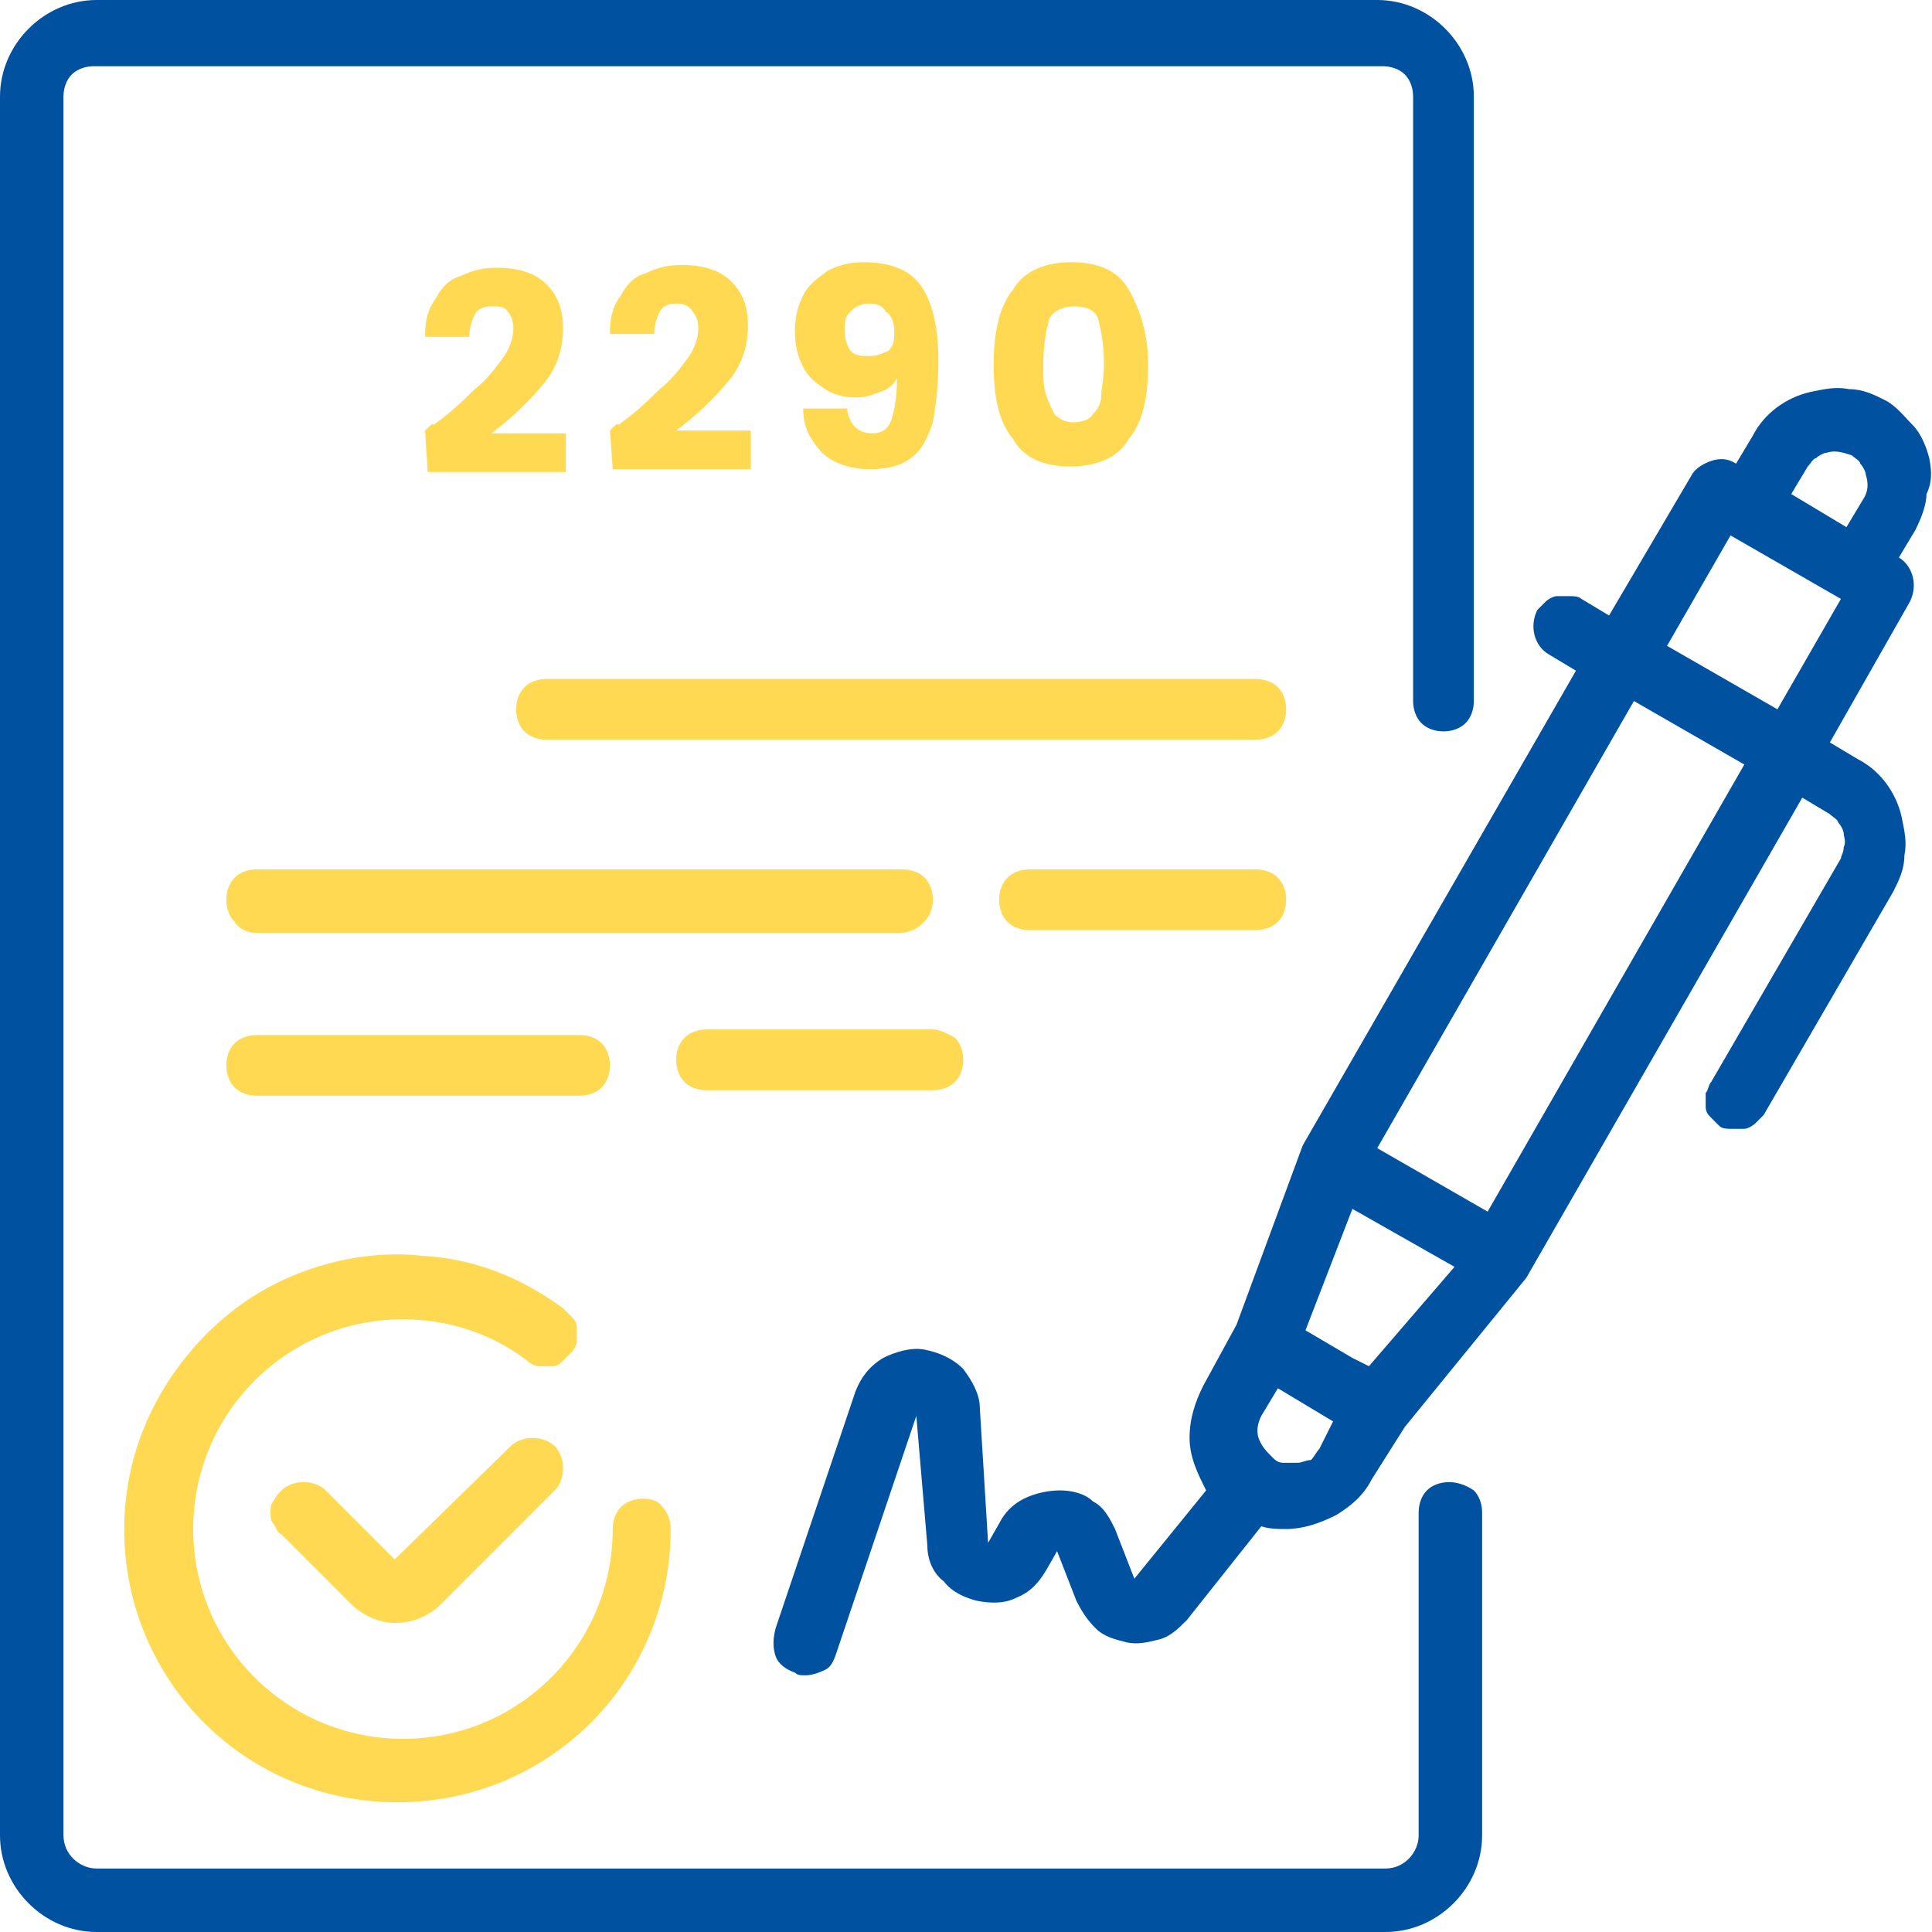 <?xml version="1.0" encoding="utf-8"?>
<!-- Generator: Adobe Illustrator 24.3.0, SVG Export Plug-In . SVG Version: 6.00 Build 0)  -->
<svg version="1.1" id="Layer_1" xmlns="http://www.w3.org/2000/svg" xmlns:xlink="http://www.w3.org/1999/xlink" x="0px" y="0px"
	 viewBox="0 0 70 70" style="enable-background:new 0 0 70 70;" xml:space="preserve">
<style type="text/css">
	.st0{clip-path:url(#SVGID_2_);}
	.st1{fill:#0052A1;}
	.st2{fill:#FFD951;}
	.st3{fill:none;}
</style>
<g>
	<g>
		<defs>
			<rect id="SVGID_1_" y="0" width="70" height="70"/>
		</defs>
		<clipPath id="SVGID_2_">
			<use xlink:href="#SVGID_1_"  style="overflow:visible;"/>
		</clipPath>
		<g class="st0">
			<path class="st1" d="M52.5,53.7c-0.3,0-0.6,0.1-0.8,0.3s-0.3,0.5-0.3,0.8v11.7c0,0.6-0.5,1.2-1.2,1.2H3.5c-0.6,0-1.2-0.5-1.2-1.2
				v-63c0-0.3,0.1-0.6,0.3-0.8s0.5-0.3,0.8-0.3h46.7c0.3,0,0.6,0.1,0.8,0.3s0.3,0.5,0.3,0.8v21.9c0,0.3,0.1,0.6,0.3,0.8
				c0.2,0.2,0.5,0.3,0.8,0.3s0.6-0.1,0.8-0.3c0.2-0.2,0.3-0.5,0.3-0.8V3.5c0-1.9-1.6-3.5-3.5-3.5H3.5C1.6,0,0,1.6,0,3.5v63
				C0,68.4,1.6,70,3.5,70h46.7c1.9,0,3.5-1.6,3.5-3.5V54.8c0-0.3-0.1-0.6-0.3-0.8C53.1,53.8,52.8,53.7,52.5,53.7z"/>
			<path class="st2" d="M15.4,15.6c0.2-0.2,0.3-0.3,0.3-0.2c0.7-0.5,1.2-1,1.5-1.3c0.4-0.3,0.7-0.7,1-1.1s0.4-0.8,0.4-1.1
				s-0.1-0.5-0.2-0.6c-0.1-0.2-0.3-0.2-0.6-0.2c-0.3,0-0.5,0.1-0.6,0.3S17,11.9,17,12.2h-1.6c0-0.6,0.1-1,0.4-1.4
				c0.2-0.4,0.5-0.7,0.9-0.8c0.4-0.2,0.8-0.3,1.3-0.3c0.8,0,1.4,0.2,1.8,0.6c0.4,0.4,0.6,0.9,0.6,1.6c0,0.7-0.2,1.4-0.7,2
				s-1.1,1.2-1.9,1.8h2.7v1.4h-5L15.4,15.6L15.4,15.6z"/>
			<path class="st2" d="M22.1,15.6c0.2-0.2,0.3-0.3,0.3-0.2c0.7-0.5,1.2-1,1.5-1.3c0.4-0.3,0.7-0.7,1-1.1s0.4-0.8,0.4-1.1
				s-0.1-0.5-0.2-0.6C25,11.1,24.8,11,24.5,11s-0.5,0.1-0.6,0.3s-0.2,0.5-0.2,0.8h-1.6c0-0.6,0.1-1,0.4-1.4c0.2-0.4,0.5-0.7,0.9-0.8
				c0.4-0.2,0.8-0.3,1.3-0.3c0.8,0,1.4,0.2,1.8,0.6c0.4,0.4,0.6,0.9,0.6,1.6c0,0.7-0.2,1.4-0.7,2s-1.1,1.2-1.9,1.8h2.7V17h-5
				L22.1,15.6L22.1,15.6z"/>
			<path class="st2" d="M30.7,14.9c0.1,0.5,0.4,0.8,0.9,0.8c0.4,0,0.6-0.2,0.7-0.5s0.2-0.8,0.2-1.5c-0.1,0.2-0.3,0.4-0.6,0.5
				c-0.3,0.1-0.5,0.2-0.9,0.2s-0.8-0.1-1.1-0.3c-0.3-0.2-0.6-0.4-0.8-0.8c-0.2-0.4-0.3-0.8-0.3-1.3s0.1-0.9,0.3-1.3
				c0.2-0.4,0.5-0.6,0.9-0.9c0.4-0.2,0.8-0.3,1.3-0.3c1,0,1.7,0.3,2.1,0.9c0.4,0.6,0.6,1.5,0.6,2.7c0,0.9-0.1,1.6-0.2,2.2
				c-0.2,0.6-0.4,1-0.8,1.3c-0.4,0.3-0.9,0.4-1.5,0.4c-0.5,0-0.9-0.1-1.3-0.3c-0.4-0.2-0.6-0.5-0.8-0.8c-0.2-0.3-0.3-0.7-0.3-1.1
				h1.6V14.9z M31.5,12.9c0.3,0,0.5-0.1,0.7-0.2c0.2-0.2,0.2-0.4,0.2-0.7s-0.1-0.6-0.3-0.7C32,11.1,31.8,11,31.5,11
				s-0.5,0.1-0.7,0.3s-0.2,0.4-0.2,0.7s0.1,0.5,0.2,0.7C31,12.9,31.2,12.9,31.5,12.9z"/>
			<path class="st2" d="M36,13.2c0-1.1,0.2-2.1,0.7-2.7c0.4-0.7,1.2-1,2.1-1c1,0,1.7,0.3,2.1,1c0.4,0.7,0.7,1.6,0.7,2.7
				c0,1.2-0.2,2.1-0.7,2.7c-0.4,0.7-1.2,1-2.1,1c-1,0-1.7-0.3-2.1-1C36.2,15.3,36,14.4,36,13.2z M40,13.2c0-0.7-0.1-1.2-0.2-1.6
				c-0.1-0.4-0.5-0.5-0.9-0.5s-0.8,0.2-0.9,0.5c-0.1,0.4-0.2,0.9-0.2,1.6c0,0.5,0,0.8,0.1,1.1s0.2,0.5,0.3,0.7
				c0.2,0.2,0.4,0.3,0.7,0.3s0.6-0.1,0.7-0.3c0.2-0.2,0.3-0.4,0.3-0.7C39.9,14.1,40,13.7,40,13.2z"/>
		</g>
	</g>
</g>
<g>
	<path class="st2" d="M9.3,33.8h23.3c0.6,0,1.2-0.5,1.2-1.2c0-0.3-0.1-0.6-0.3-0.8s-0.5-0.3-0.8-0.3H9.3c-0.3,0-0.6,0.1-0.8,0.3
		s-0.3,0.5-0.3,0.8s0.1,0.6,0.3,0.8C8.7,33.7,9,33.8,9.3,33.8z"/>
	<path class="st2" d="M9.3,39.7H21c0.3,0,0.6-0.1,0.8-0.3c0.2-0.2,0.3-0.5,0.3-0.8S22,38,21.8,37.8c-0.2-0.2-0.5-0.3-0.8-0.3H9.3
		c-0.3,0-0.6,0.1-0.8,0.3s-0.3,0.5-0.3,0.8s0.1,0.6,0.3,0.8S9,39.7,9.3,39.7z"/>
	<path class="st2" d="M19.8,26.8h25.7c0.3,0,0.6-0.1,0.8-0.3c0.2-0.2,0.3-0.5,0.3-0.8s-0.1-0.6-0.3-0.8c-0.2-0.2-0.5-0.3-0.8-0.3
		H19.8c-0.3,0-0.6,0.1-0.8,0.3c-0.2,0.2-0.3,0.5-0.3,0.8s0.1,0.6,0.3,0.8C19.2,26.7,19.5,26.8,19.8,26.8z"/>
	<path class="st2" d="M33.8,37.3h-8.2c-0.3,0-0.6,0.1-0.8,0.3c-0.2,0.2-0.3,0.5-0.3,0.8s0.1,0.6,0.3,0.8c0.2,0.2,0.5,0.3,0.8,0.3
		h8.2c0.3,0,0.6-0.1,0.8-0.3s0.3-0.5,0.3-0.8s-0.1-0.6-0.3-0.8C34.4,37.5,34.1,37.3,33.8,37.3z"/>
	<path class="st2" d="M45.5,31.5h-8.2c-0.3,0-0.6,0.1-0.8,0.3c-0.2,0.2-0.3,0.5-0.3,0.8s0.1,0.6,0.3,0.8s0.5,0.3,0.8,0.3h8.2
		c0.3,0,0.6-0.1,0.8-0.3s0.3-0.5,0.3-0.8s-0.1-0.6-0.3-0.8S45.8,31.5,45.5,31.5z"/>
	<path class="st2" d="M23.3,54.3c-0.3,0-0.6,0.1-0.8,0.3c-0.2,0.2-0.3,0.5-0.3,0.8c0,4.2-3.4,7.6-7.6,7.6S7,59.6,7,55.4
		s3.4-7.6,7.6-7.6c1.6,0,3.2,0.5,4.5,1.5c0.1,0.1,0.3,0.2,0.4,0.2s0.3,0,0.5,0s0.3-0.1,0.4-0.2c0.1-0.1,0.2-0.2,0.3-0.3
		c0.1-0.1,0.2-0.3,0.2-0.4c0-0.1,0-0.3,0-0.5s-0.1-0.3-0.2-0.4c-0.1-0.1-0.2-0.2-0.3-0.3c-1.5-1.1-3.2-1.8-5.1-1.9
		c-1.8-0.2-3.7,0.2-5.3,1s-3,2.1-4,3.7c-1,1.6-1.5,3.4-1.5,5.2c0,5.5,4.4,9.9,9.9,9.9s9.9-4.4,9.9-9.9c0-0.3-0.1-0.6-0.3-0.8
		C23.9,54.4,23.6,54.3,23.3,54.3z"/>
	<g>
		
			<rect x="61.2" y="20.2" transform="matrix(0.5 -0.866 0.866 0.5 12.208 66.299)" class="st3" width="4.7" height="4.7"/>
		<path class="st3" d="M45.7,51.3c-0.1,0.3-0.2,0.5-0.1,0.8c0.1,0.3,0.2,0.5,0.5,0.7c0.1,0.1,0.3,0.2,0.4,0.2c0.2,0,0.3,0,0.5,0
			s0.3-0.1,0.4-0.2c0.1-0.1,0.2-0.2,0.3-0.4l0.6-1l-2-1.2L45.7,51.3z"/>
		<polygon class="st3" points="47.3,48.2 49,49.2 49.6,49.5 52.6,45.8 48.9,43.7 		"/>
		
			<rect x="47.2" y="32.3" transform="matrix(0.5 -0.866 0.866 0.5 -1.784 66.276)" class="st3" width="18.7" height="4.7"/>
		<path class="st3" d="M67.4,16.8c-0.1-0.1-0.2-0.2-0.3-0.3c-0.3-0.1-0.6-0.2-0.9-0.1c-0.1,0-0.3,0.1-0.4,0.2s-0.2,0.2-0.3,0.3
			l-0.6,1l2,1.2l0.6-1c0.1-0.3,0.2-0.6,0.1-0.9C67.6,17.1,67.5,16.9,67.4,16.8z"/>
		<path class="st1" d="M69.9,16.6c-0.1-0.4-0.3-0.9-0.6-1.2s-0.6-0.7-1-0.9s-0.8-0.4-1.3-0.4c-0.5-0.1-0.9,0-1.4,0.1
			c-0.9,0.2-1.7,0.8-2.1,1.6l-0.6,1c-0.3-0.2-0.6-0.2-0.9-0.1c-0.3,0.1-0.6,0.3-0.7,0.5l-3,5.1l-1-0.6c-0.1-0.1-0.3-0.1-0.4-0.1
			c-0.2,0-0.3,0-0.5,0c-0.1,0-0.3,0.1-0.4,0.2c-0.1,0.1-0.2,0.2-0.3,0.3c-0.3,0.6-0.1,1.3,0.4,1.6l1,0.6l-9.9,17.2L44.8,48l-1.2,2.2
			c-0.3,0.6-0.5,1.2-0.5,1.9s0.3,1.3,0.6,1.9l-2.6,3.2l-0.7-1.8c-0.2-0.4-0.4-0.8-0.8-1c-0.3-0.3-0.8-0.4-1.2-0.4s-0.9,0.1-1.3,0.3
			c-0.4,0.2-0.7,0.5-0.9,0.9l-0.4,0.7L35.5,51c0-0.5-0.3-1-0.6-1.4c-0.4-0.4-0.9-0.6-1.4-0.7C33,48.8,32.4,49,32,49.2
			c-0.5,0.3-0.8,0.7-1,1.2L28.1,59c-0.1,0.4-0.1,0.7,0,1s0.4,0.5,0.7,0.6c0.1,0.1,0.2,0.1,0.4,0.1c0.2,0,0.5-0.1,0.7-0.2
			c0.2-0.1,0.3-0.3,0.4-0.6l2.9-8.6l0.4,4.7c0,0.5,0.2,1,0.6,1.3c0.3,0.4,0.8,0.6,1.2,0.7c0.5,0.1,1,0.1,1.4-0.1
			c0.5-0.2,0.8-0.5,1.1-1l0.4-0.7L39,58c0.2,0.4,0.4,0.7,0.7,1s0.7,0.4,1.1,0.5c0.4,0.1,0.8,0,1.2-0.1s0.7-0.4,1-0.7l2.7-3.4
			c0.3,0.1,0.6,0.1,0.9,0.1c0.6,0,1.2-0.2,1.8-0.5c0.5-0.3,1-0.7,1.3-1.3l1.2-1.9l4.4-5.4l10-17.4l1,0.6c0.1,0.1,0.3,0.2,0.3,0.3
			c0.1,0.1,0.2,0.3,0.2,0.4s0.1,0.3,0,0.5c0,0.2-0.1,0.3-0.1,0.4L62,39.2c-0.1,0.1-0.1,0.3-0.2,0.4c0,0.2,0,0.3,0,0.5
			s0.1,0.3,0.2,0.4c0.1,0.1,0.2,0.2,0.3,0.3s0.3,0.1,0.4,0.1s0.3,0,0.5,0c0.1,0,0.3-0.1,0.4-0.2c0.1-0.1,0.2-0.2,0.3-0.3l4.7-8.1
			c0.2-0.4,0.4-0.8,0.4-1.3c0.1-0.5,0-0.9-0.1-1.4c-0.2-0.9-0.8-1.7-1.6-2.1l-1-0.6l2.9-5.1c0.3-0.6,0.1-1.3-0.4-1.6l0.6-1
			c0.2-0.4,0.4-0.9,0.4-1.3C70,17.5,70,17.1,69.9,16.6z M47.8,52.5c-0.1,0.1-0.2,0.3-0.3,0.4c-0.2,0-0.3,0.1-0.5,0.1s-0.3,0-0.5,0
			s-0.3-0.1-0.4-0.2c-0.2-0.2-0.4-0.4-0.5-0.7s0-0.6,0.1-0.8l0.6-1l2,1.2L47.8,52.5z M49.6,49.5L49,49.2l-1.7-1l1.7-4.4l3.7,2.1
			L49.6,49.5z M53.9,43.9l-4-2.3l9.3-16.2l4,2.3L53.9,43.9z M64.4,25.7l-4-2.3l2.3-4l4,2.3L64.4,25.7z M67.5,18.1l-0.6,1l-2-1.2
			l0.6-1c0.1-0.1,0.2-0.3,0.3-0.3c0.1-0.1,0.3-0.2,0.4-0.2c0.3-0.1,0.6,0,0.9,0.1c0.1,0.1,0.3,0.2,0.3,0.3c0.1,0.1,0.2,0.3,0.2,0.4
			C67.7,17.5,67.7,17.8,67.5,18.1z"/>
		<path class="st3" d="M13.4,53l-1.7-2.3l-3.9,4.1l3.9,5.2H16l3.2-3.6l2.1-2.6v-3.1h-2.9L13.4,53z M20,52.3c0.2,0.2,0.3,0.5,0.3,0.8
			s-0.1,0.6-0.3,0.8L15.9,58c-0.4,0.4-1,0.7-1.7,0.7c-0.6,0-1.2-0.2-1.6-0.7l-2.5-2.5c-0.1-0.1-0.2-0.2-0.3-0.4
			c-0.1-0.1-0.1-0.3-0.1-0.4s0-0.3,0.1-0.4c0.1-0.1,0.1-0.3,0.3-0.4c0.2-0.2,0.5-0.3,0.8-0.3s0.6,0.1,0.8,0.3l2.5,2.5l4.1-4.1
			c0.2-0.2,0.5-0.3,0.8-0.3C19.5,52,19.8,52.1,20,52.3z"/>
		<path class="st2" d="M14.3,56.5L11.8,54c-0.2-0.2-0.5-0.3-0.8-0.3s-0.6,0.1-0.8,0.3c-0.1,0.1-0.2,0.2-0.3,0.4
			c-0.1,0.1-0.1,0.3-0.1,0.4s0,0.3,0.1,0.4c0.1,0.1,0.1,0.3,0.3,0.4l2.5,2.5c0.4,0.4,1,0.7,1.6,0.7s1.2-0.2,1.7-0.7l4.1-4.1
			c0.2-0.2,0.3-0.5,0.3-0.8s-0.1-0.6-0.3-0.8s-0.5-0.3-0.8-0.3s-0.6,0.1-0.8,0.3L14.3,56.5z"/>
	</g>
</g>
</svg>

